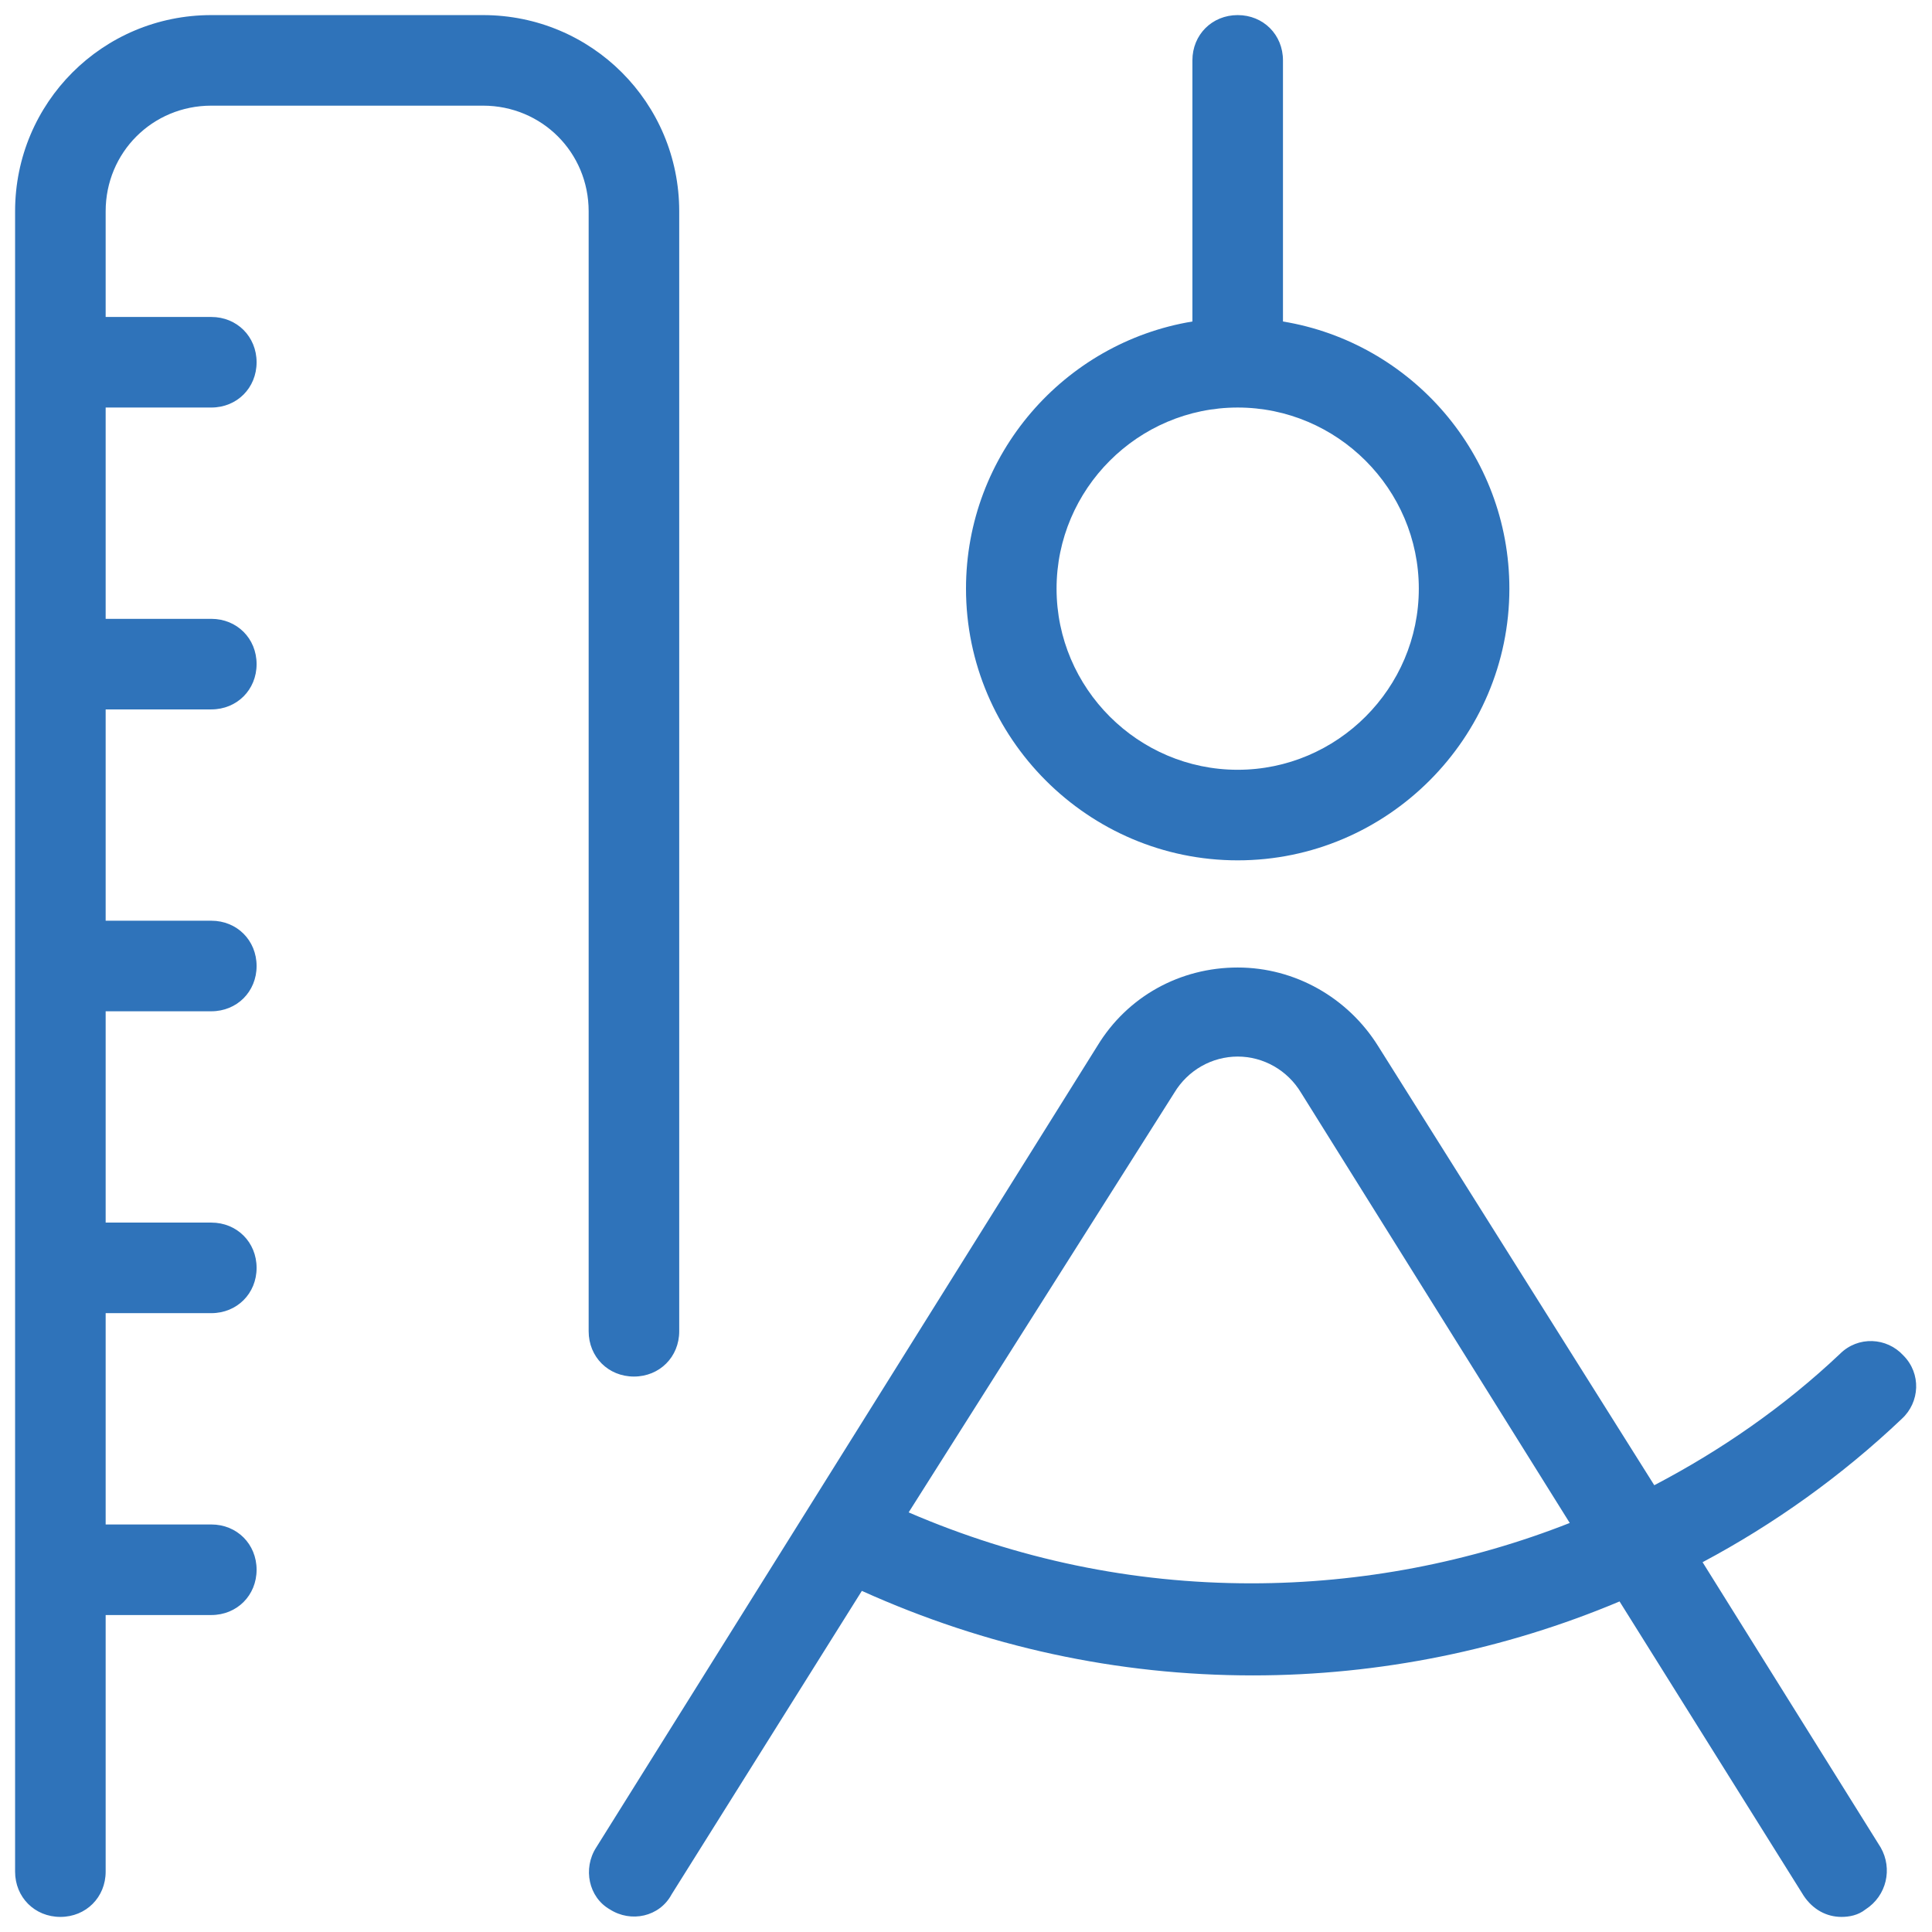 <svg xmlns="http://www.w3.org/2000/svg" xmlns:xlink="http://www.w3.org/1999/xlink" viewBox="0,0,256,256" width="50px" height="50px" fill-rule="nonzero"><g fill="#2f73ba" fill-rule="nonzero" stroke="none" stroke-width="1" stroke-linecap="butt" stroke-linejoin="miter" stroke-miterlimit="10" stroke-dasharray="" stroke-dashoffset="0" font-family="none" font-weight="none" font-size="none" text-anchor="none" style="mix-blend-mode: normal"><g transform="scale(2,2)"><path d="M4,127c1.7,0 3,-1.3 3,-3v-17h7c1.7,0 3,-1.3 3,-3c0,-1.7 -1.3,-3 -3,-3h-7v-14h7c1.7,0 3,-1.3 3,-3c0,-1.7 -1.3,-3 -3,-3h-7v-14h7c1.7,0 3,-1.3 3,-3c0,-1.7 -1.3,-3 -3,-3h-7v-14h7c1.7,0 3,-1.3 3,-3c0,-1.7 -1.3,-3 -3,-3h-7v-14h7c1.7,0 3,-1.3 3,-3c0,-1.7 -1.3,-3 -3,-3h-7v-7c0,-3.9 3.1,-7 7,-7h18c3.9,0 7,3.1 7,7v74.2c0,1.7 1.3,3 3,3c1.7,0 3,-1.3 3,-3v-74.2c0,-7.2 -5.8,-13 -13,-13h-18c-7.2,0 -13,5.8 -13,13v110c0,1.7 1.3,3 3,3zM40.4,126.5c1.4,0.9 3.3,0.5 4.1,-1l12.6,-20.1c8.2,3.7 16.9,5.6 25.9,5.6c8.4,0 16.7,-1.7 24.3,-4.9l12.2,19.5c0.6,0.9 1.5,1.4 2.5,1.4c0.5,0 1.1,-0.1 1.6,-0.5c1.4,-0.9 1.8,-2.7 1,-4.1l-11.8,-18.9c4.7,-2.5 9.2,-5.7 13.2,-9.5c1.2,-1.1 1.3,-3 0.1,-4.2c-1.1,-1.2 -3,-1.3 -4.2,-0.1c-3.7,3.5 -7.9,6.4 -12.3,8.7l-18.3,-29.1c-2,-3.2 -5.5,-5.2 -9.3,-5.2c-3.8,0 -7.3,1.9 -9.3,5.2l-33.2,53.1c-0.9,1.4 -0.5,3.3 0.9,4.1zM77.8,72.4c0.9,-1.5 2.5,-2.4 4.2,-2.4c1.7,0 3.3,0.9 4.2,2.4l17.8,28.5c-6.6,2.6 -13.8,4 -21.1,4c-7.9,0 -15.5,-1.6 -22.7,-4.7zM82,1c-1.7,0 -3,1.3 -3,3v17.3c-8.5,1.4 -15,8.8 -15,17.7c0,9.9 8.1,18 18,18c9.9,0 18,-8.1 18,-18c0,-8.9 -6.5,-16.3 -15,-17.7v-17.3c0,-1.7 -1.3,-3 -3,-3zM94,39c0,6.6 -5.4,12 -12,12c-6.6,0 -12,-5.4 -12,-12c0,-6.6 5.4,-12 12,-12c6.6,0 12,5.4 12,12z"></path></g></g></svg>